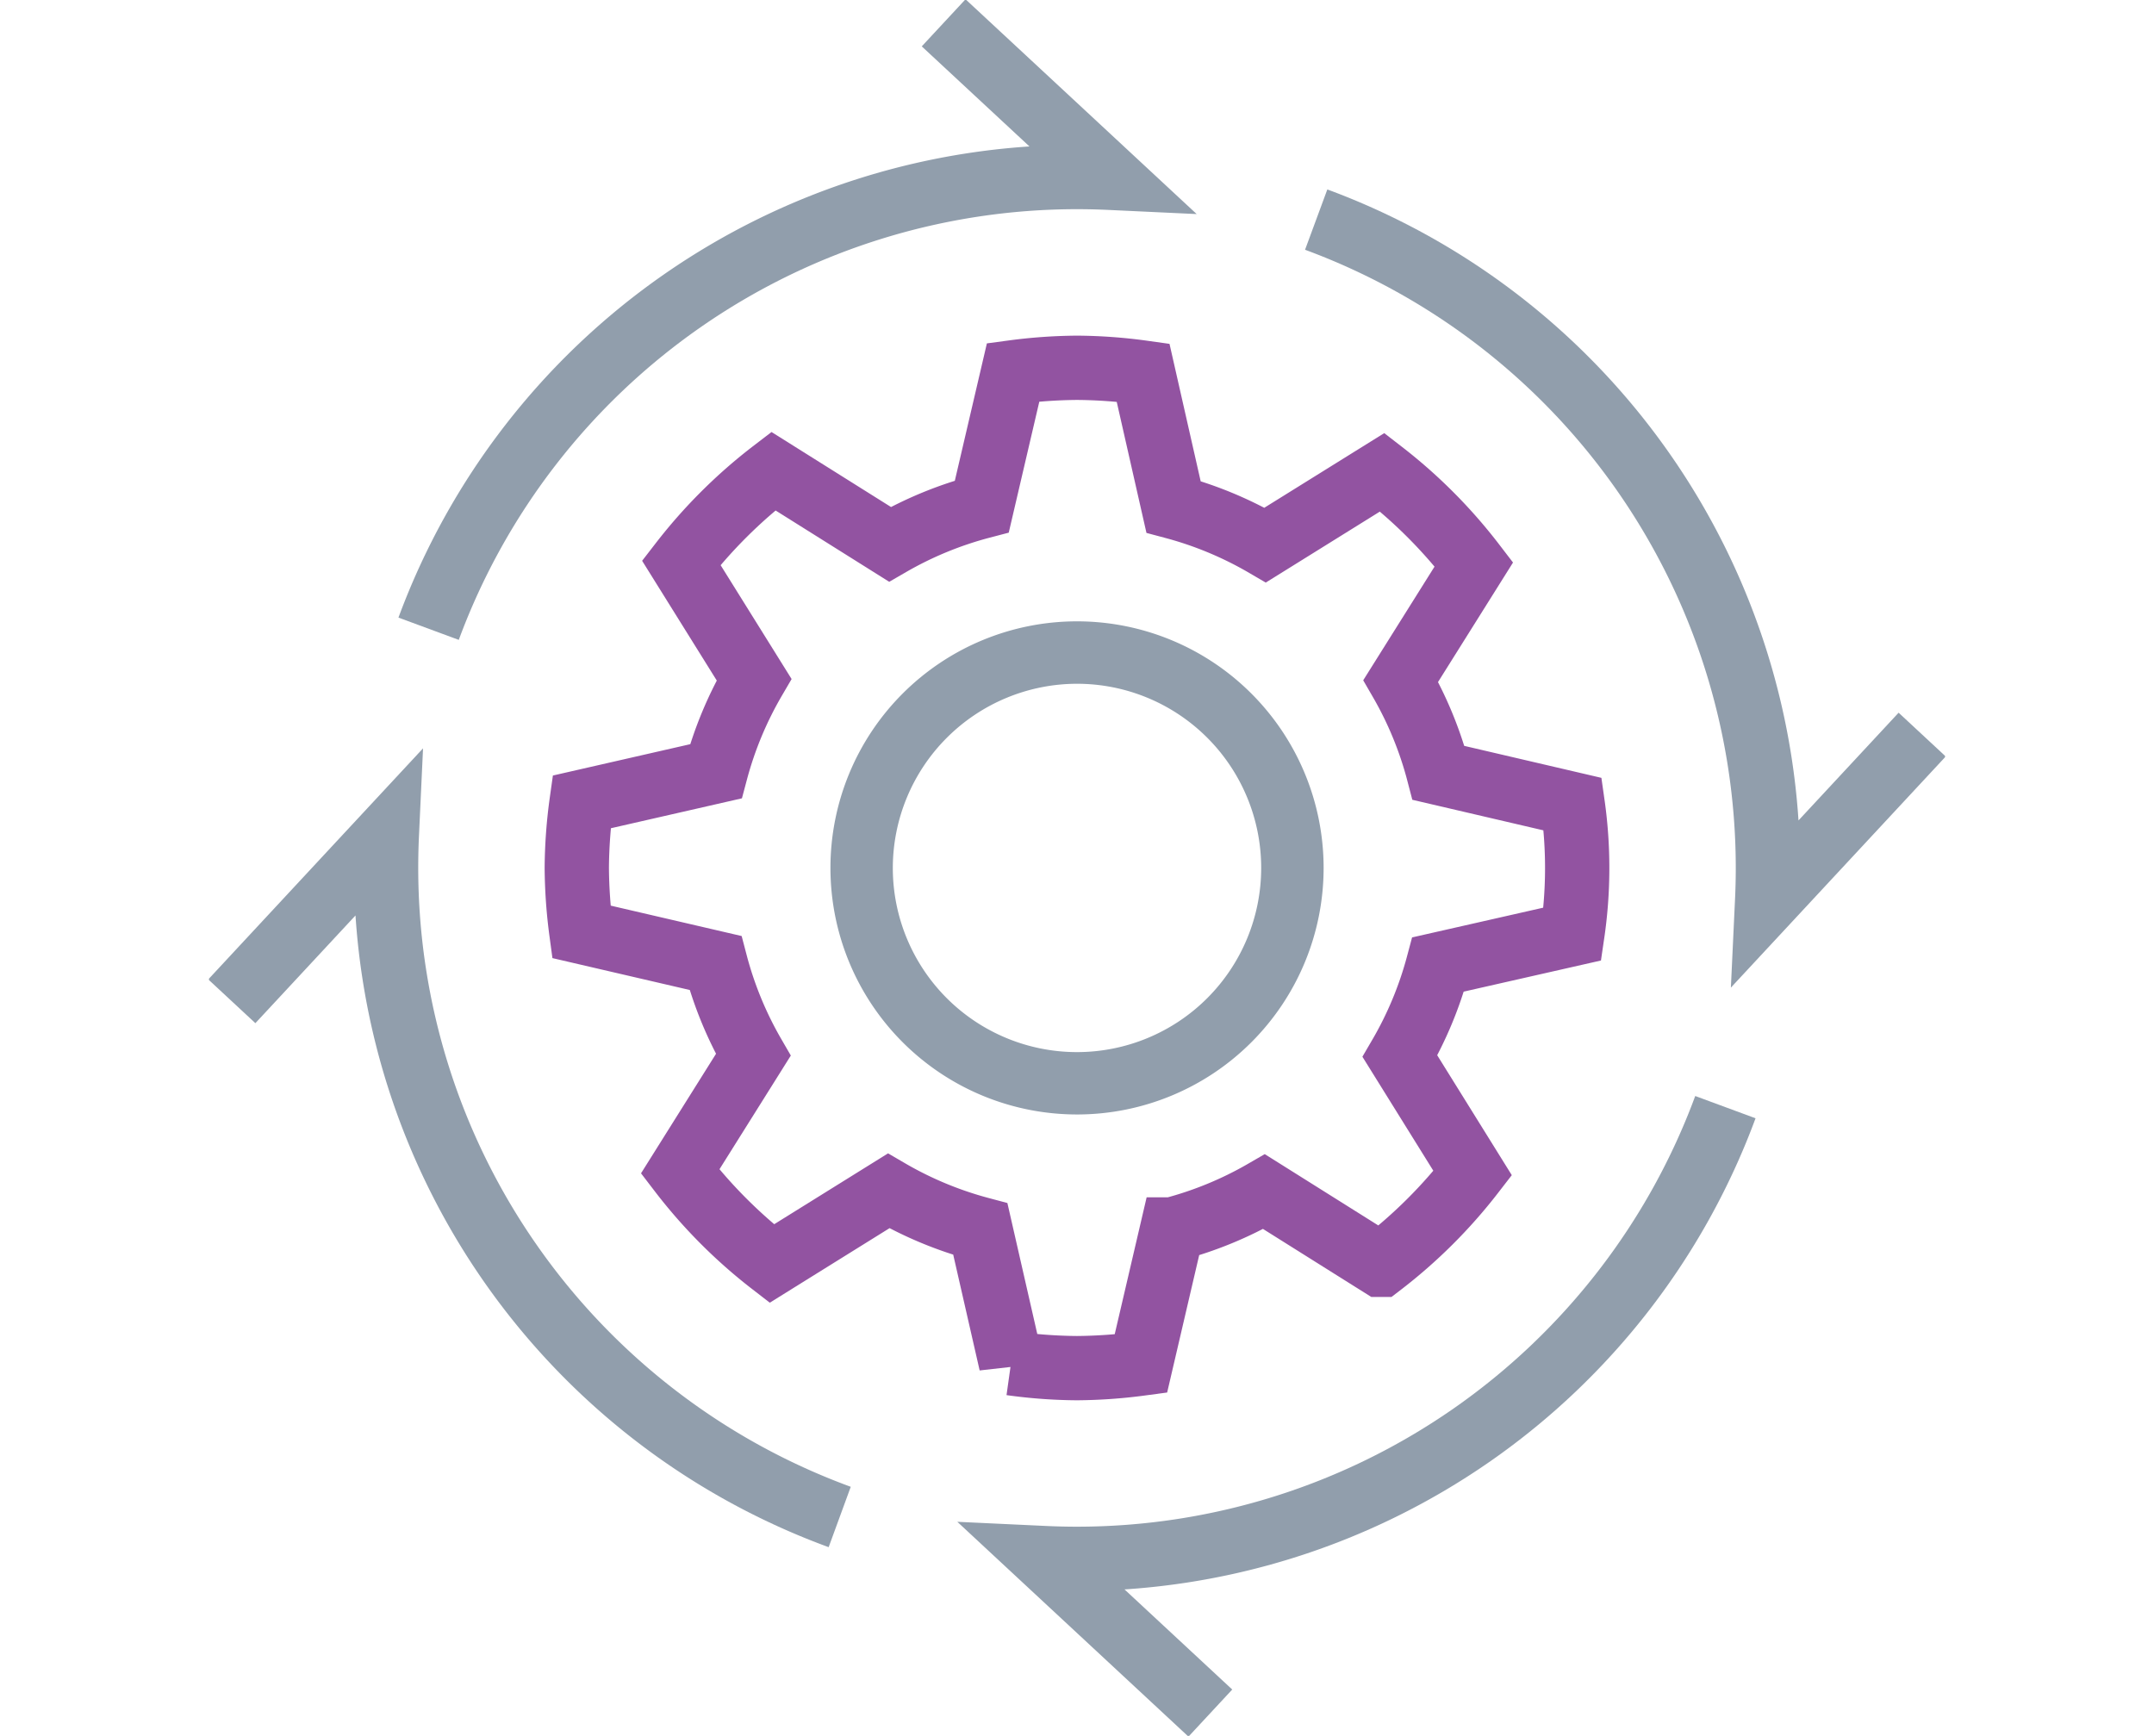 <svg xmlns="http://www.w3.org/2000/svg" xmlns:xlink="http://www.w3.org/1999/xlink" width="67" height="54" viewBox="0 0 67 54">
  <defs>
    <clipPath id="clip-path">
      <rect id="Rectangle_2799" data-name="Rectangle 2799" width="54" height="54" fill="none"/>
    </clipPath>
  </defs>
  <g id="icon_streamlined-policy-creation" transform="translate(-0.244 0)">
    <rect id="Rectangle_2583" data-name="Rectangle 2583" width="67" height="54" transform="translate(0.244 0)" fill="none"/>
    <g id="Group_6944" data-name="Group 6944" transform="translate(6.744 0)">
      <g id="Group_6943" data-name="Group 6943" transform="translate(0 -0.001)" clip-path="url(#clip-path)">
        <path id="Path_9714" data-name="Path 9714" d="M42.753,29.4a14.09,14.09,0,0,0,.01-4.04l-4.173-.973a11.535,11.535,0,0,0-1.175-2.859L39.691,17.9a15.65,15.65,0,0,0-2.851-2.865L33.2,17.3a11.572,11.572,0,0,0-2.853-1.188L29.4,11.936a15.582,15.582,0,0,0-2.054-.15,15.785,15.785,0,0,0-1.987.14L24.385,16.1a11.574,11.574,0,0,0-2.859,1.176L17.9,15a15.65,15.65,0,0,0-2.865,2.851L17.3,21.485a11.572,11.572,0,0,0-1.188,2.853l-4.175.953a15.581,15.581,0,0,0-.151,2.054,15.756,15.756,0,0,0,.141,1.986L16.1,30.3a11.574,11.574,0,0,0,1.176,2.859L15,36.787a15.62,15.62,0,0,0,2.851,2.865l3.634-2.262a11.579,11.579,0,0,0,2.854,1.188l.953,4.175a15.579,15.579,0,0,0,2.053.151,15.784,15.784,0,0,0,1.987-.141l.973-4.174a11.535,11.535,0,0,0,2.859-1.175l3.624,2.276a15.62,15.62,0,0,0,2.865-2.851L37.39,33.2a11.572,11.572,0,0,0,1.188-2.853Z" transform="translate(-0.345 -0.344)" fill="none" stroke="#9253a1" stroke-width="2"/>
        <path id="Path_9715" data-name="Path 9715" d="M27.582,21.853a5.729,5.729,0,1,1-5.729,5.729,5.736,5.736,0,0,1,5.729-5.729m0-1.942a7.67,7.67,0,1,0,7.671,7.671,7.671,7.671,0,0,0-7.671-7.671" transform="translate(-0.582 -0.582)" fill="#919eac"/>
        <path id="Path_9716" data-name="Path 9716" d="M19.64,47.972A21.5,21.5,0,0,1,5.53,27.783q0-.524.024-1.041L.732,31.93" transform="translate(-0.021 -0.782)" fill="none" stroke="#919eac" stroke-width="2"/>
        <path id="Path_9717" data-name="Path 9717" d="M7.038,19.58A21.5,21.5,0,0,1,27.206,5.529c.349,0,.7.009,1.041.025L23.058.732" transform="translate(-0.206 -0.021)" fill="none" stroke="#919eac" stroke-width="2"/>
        <path id="Path_9718" data-name="Path 9718" d="M35.478,7.037A21.5,21.5,0,0,1,49.529,27.205c0,.349-.009.7-.025,1.041l4.823-5.189" transform="translate(-1.038 -0.205)" fill="none" stroke="#919eac" stroke-width="2"/>
        <path id="Path_9719" data-name="Path 9719" d="M47.95,35.478A21.5,21.5,0,0,1,27.782,49.529c-.348,0-.7-.009-1.041-.025l5.189,4.823" transform="translate(-0.782 -1.037)" fill="none" stroke="#919eac" stroke-width="2"/>
      </g>
    </g>
  </g>
</svg>
